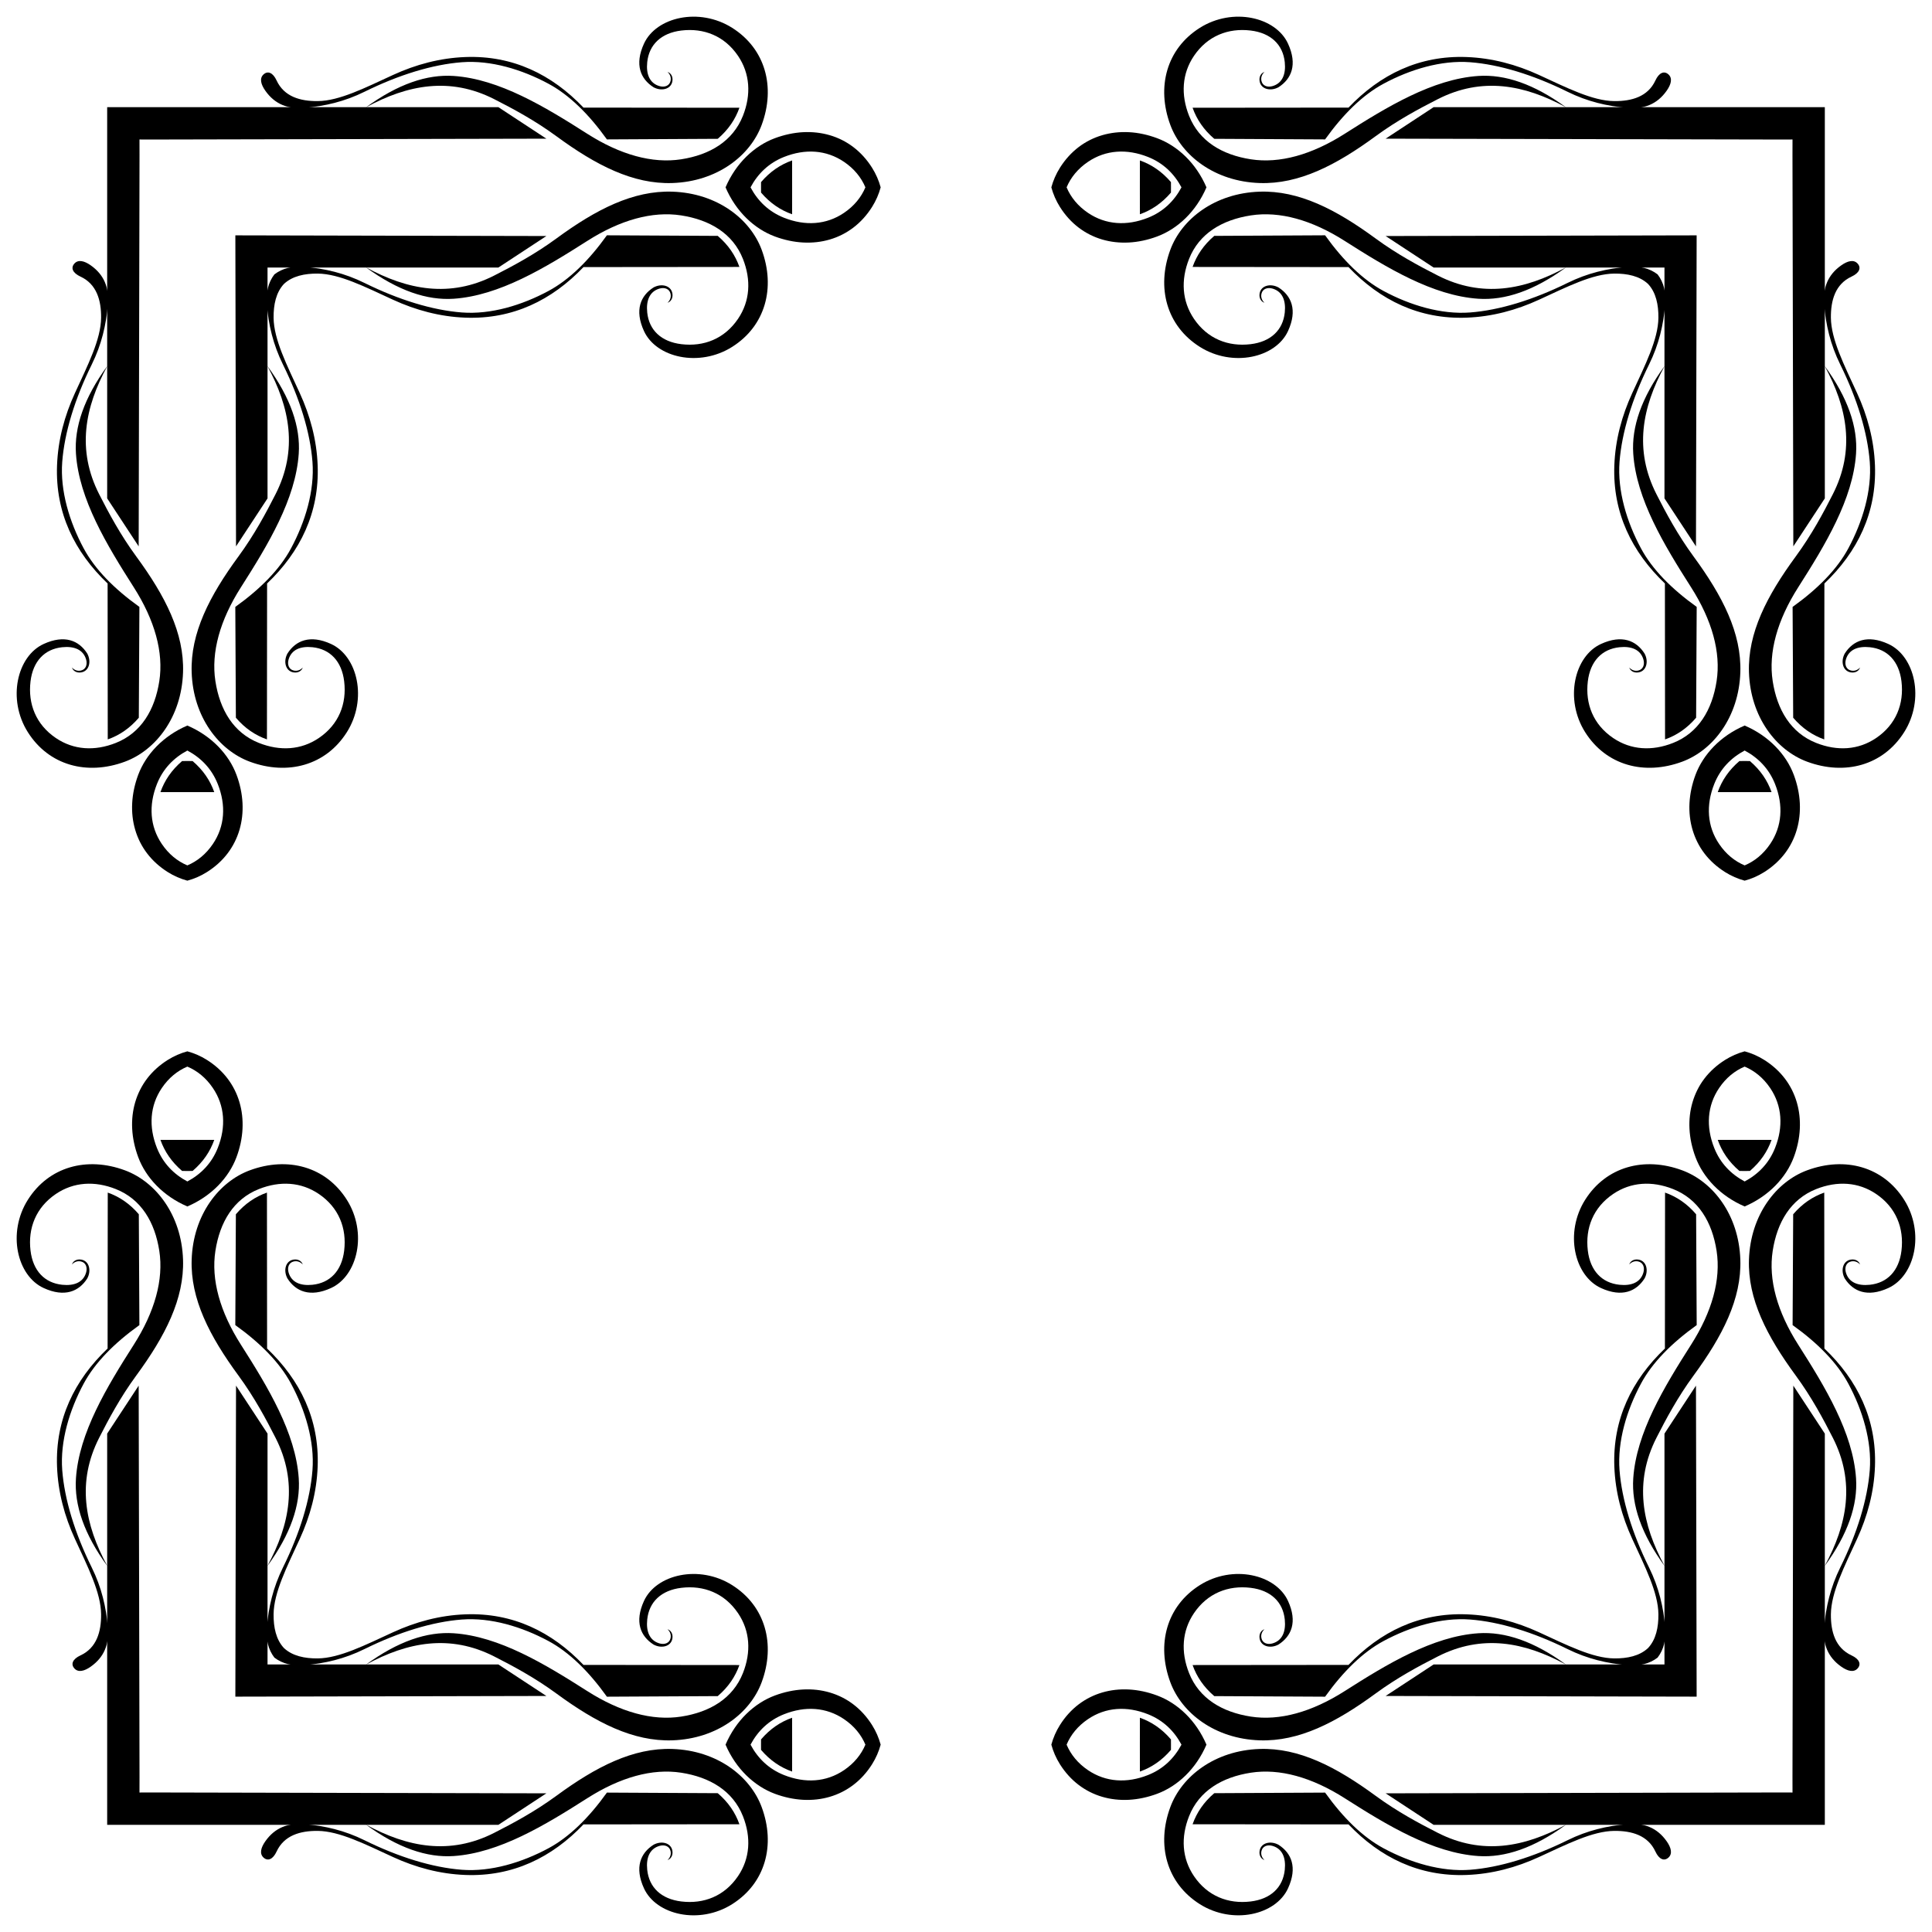 <?xml version="1.0" encoding="utf-8"?>

<!DOCTYPE svg PUBLIC "-//W3C//DTD SVG 1.1//EN" "http://www.w3.org/Graphics/SVG/1.1/DTD/svg11.dtd">
<svg version="1.1" id="Layer_1" xmlns="http://www.w3.org/2000/svg" xmlns:xlink="http://www.w3.org/1999/xlink" x="0px" y="0px"
	 viewBox="0 0 1628.103 1628.103" enable-background="new 0 0 1628.103 1628.103" xml:space="preserve">
<g>
	<g>
		<path d="M1016.683,157.881c-8.715,20.331-24.218,34.975-41.603,41.423c-31.994,11.866-64.154,3.145-81.829-24.841
			c-3.345-5.297-5.747-10.904-7.286-16.582c1.54-5.678,3.941-11.285,7.286-16.582c17.675-27.985,49.835-36.707,81.829-24.841
			C992.465,122.906,1007.969,137.551,1016.683,157.881z M898.829,157.881c3.495,8.333,9.466,15.709,18.046,21.514
			c14.92,10.095,32.641,11.21,50.534,4.11c12.786-5.074,22.042-14.044,28.218-25.623c-6.176-11.579-15.432-20.55-28.218-25.623
			c-17.893-7.101-35.614-5.986-50.534,4.11C908.295,142.173,902.324,149.548,898.829,157.881z"/>
		<path d="M1470.222,611.419c-20.331,8.715-34.975,24.218-41.423,41.603c-11.866,31.994-3.145,64.154,24.841,81.829
			c5.297,3.346,10.904,5.747,16.582,7.286c5.678-1.54,11.285-3.941,16.582-7.286c27.985-17.675,36.707-49.834,24.841-81.829
			C1505.196,635.638,1490.552,620.134,1470.222,611.419z M1470.222,729.274c-8.333-3.495-15.709-9.466-21.514-18.046
			c-10.095-14.92-11.21-32.641-4.11-50.534c5.074-12.786,14.044-22.042,25.623-28.218c11.579,6.176,20.55,15.432,25.623,28.218
			c7.101,17.893,5.986,35.614-4.11,50.534C1485.93,719.808,1478.555,725.779,1470.222,729.274z"/>
		<path d="M1319.77,225.264c-35.144,19.168-70.899,25.886-108.131,6.941c-15.532-7.904-34.11-17.804-52.422-31.234
			c-33.342-24.453-64.606-40.562-97.719-39.453c-37.771,1.265-65.633,23.014-75.253,48.951
			c-11.866,31.994-3.145,64.154,24.841,81.829c27.763,17.535,64.05,9.133,74.34-13.334c8.106-17.699,2.869-29.751-8.037-36.713
			c-6.577-3.599-14.673-1.766-15.891,4.932c-0.797,4.381,1.662,7.282,4.079,7.915c-1.66-1.442-3.294-4.079-2.557-7.489
			c0.92-4.253,5.136-5.667,9.437-4.384c8.149,2.432,11.282,9.924,10.229,20.092c-1.542,14.884-11.82,24.689-28.798,26.728
			c-18.878,2.267-36.333-4.522-47.733-21.37c-10.095-14.92-11.21-32.641-4.11-50.534c8.477-21.362,27.831-32.872,52.056-36.622
			c24.26-3.756,51.404,3.854,79.119,21.523c35.77,22.804,74.184,46.1,112.514,48.707
			C1268.244,253.28,1292.78,244.951,1319.77,225.264z"/>
		<path d="M1402.838,308.332c-19.168,35.144-25.886,70.899-6.941,108.131c7.904,15.532,17.804,34.11,31.234,52.421
			c24.453,33.342,40.562,64.606,39.453,97.719c-1.265,37.771-23.014,65.633-48.951,75.253
			c-31.994,11.866-64.154,3.145-81.829-24.841c-17.535-27.763-9.133-64.05,13.334-74.34c17.699-8.106,29.751-2.869,36.713,8.037
			c3.599,6.577,1.766,14.673-4.932,15.891c-4.381,0.797-7.282-1.662-7.915-4.079c1.442,1.66,4.079,3.294,7.489,2.557
			c4.253-0.919,5.667-5.136,4.384-9.437c-2.432-8.149-9.924-11.282-20.092-10.229c-14.884,1.543-24.689,11.82-26.728,28.798
			c-2.267,18.878,4.522,36.333,21.37,47.733c14.92,10.095,32.641,11.21,50.534,4.11c21.361-8.477,32.872-27.831,36.622-52.056
			c3.756-24.26-3.854-51.404-21.523-79.119c-22.804-35.77-46.1-74.184-48.708-112.514
			C1374.822,359.858,1383.151,335.323,1402.838,308.332z"/>
		<path d="M1319.77,90.498c-35.144-19.168-70.899-25.886-108.131-6.941c-15.532,7.904-34.11,17.804-52.422,31.234
			c-33.342,24.453-64.606,40.562-97.719,39.453c-37.771-1.265-65.633-23.014-75.253-48.951
			c-11.866-31.994-3.145-64.154,24.841-81.829c27.763-17.535,64.05-9.133,74.34,13.334c8.106,17.699,2.869,29.751-8.037,36.713
			c-6.577,3.599-14.673,1.766-15.891-4.932c-0.797-4.381,1.662-7.282,4.079-7.915c-1.66,1.442-3.294,4.079-2.557,7.489
			c0.92,4.253,5.136,5.667,9.437,4.384c8.149-2.432,11.282-9.924,10.229-20.092c-1.542-14.884-11.82-24.689-28.798-26.728
			c-18.878-2.267-36.333,4.522-47.733,21.37c-10.095,14.92-11.21,32.641-4.11,50.534c8.477,21.362,27.831,32.872,52.056,36.622
			c24.26,3.756,51.404-3.854,79.119-21.523c35.77-22.804,74.184-46.1,112.514-48.707C1268.244,62.482,1292.78,70.811,1319.77,90.498
			z"/>
		<path d="M1537.605,308.332c19.168,35.144,25.886,70.899,6.941,108.131c-7.904,15.532-17.804,34.11-31.234,52.421
			c-24.453,33.342-40.562,64.606-39.453,97.719c1.265,37.771,23.014,65.633,48.951,75.253c31.994,11.866,64.154,3.145,81.829-24.841
			c17.535-27.763,9.133-64.05-13.334-74.34c-17.699-8.106-29.751-2.869-36.713,8.037c-3.599,6.577-1.766,14.673,4.932,15.891
			c4.381,0.797,7.282-1.662,7.915-4.079c-1.442,1.66-4.079,3.294-7.489,2.557c-4.253-0.919-5.667-5.136-4.384-9.437
			c2.432-8.149,9.924-11.282,20.092-10.229c14.884,1.543,24.689,11.82,26.728,28.798c2.267,18.878-4.522,36.333-21.37,47.733
			c-14.92,10.095-32.641,11.21-50.534,4.11c-21.361-8.477-32.872-27.831-36.622-52.056c-3.756-24.26,3.854-51.404,21.523-79.119
			c22.804-35.77,46.1-74.184,48.708-112.514C1565.621,359.858,1557.292,335.323,1537.605,308.332z"/>
		<path d="M986.793,157.881l-0.023,4.405c-7.616,8.909-16.41,14.826-26.18,18.265l-0.021-22.671l0.021-22.671
			c9.771,3.439,18.565,9.356,26.18,18.265L986.793,157.881z"/>
		<path d="M1470.222,641.31l-4.405,0.023c-8.909,7.616-14.826,16.41-18.265,26.18l22.671,0.021l22.671-0.021
			c-3.439-9.771-9.356-18.565-18.265-26.18L1470.222,641.31z"/>
		<path d="M1396.872,231.23c-6.96-5.322-15.368-7.184-25.107-6.392c-17.277,1.404-34.012,5.3-50.899,13.638
			c-28.845,14.243-57.219,22.937-81.95,24.841c-24.421,1.88-50.656-6.088-73.061-18.144c-17.449-9.389-33.948-25.587-49.195-46.881
			l-93.397,0.487c-8.909,7.616-14.826,16.41-18.265,26.18l131.389,0.122c26.693,27.96,59.627,44.095,99.485,42.619
			c21.554-0.798,41.946-6.347,61.006-15.099c23.527-10.803,45.13-21.862,63.442-22.04c10.954-0.107,21.311,2.013,28.499,8.723
			c6.711,7.188,8.83,17.544,8.724,28.499c-0.178,18.312-11.237,39.914-22.04,63.442c-8.752,19.061-14.301,39.452-15.099,61.006
			c-1.476,39.858,14.659,72.792,42.619,99.485l0.122,131.389c9.771-3.439,18.565-9.356,26.18-18.265l0.487-93.397
			c-21.294-15.246-37.492-31.745-46.881-49.195c-12.055-22.405-20.024-48.641-18.144-73.061
			c1.904-24.732,10.598-53.105,24.841-81.95c8.338-16.887,12.234-33.623,13.638-50.899
			C1404.056,246.599,1402.194,238.191,1396.872,231.23z"/>
		<path d="M1023.263,116.982c-8.909-7.616-14.826-16.41-18.265-26.18l131.389-0.122c26.693-27.96,59.627-44.095,99.485-42.619
			c21.554,0.798,41.946,6.347,61.006,15.099c23.527,10.803,45.13,21.862,63.442,22.04c14.736,0.144,28.39-3.741,34.704-17.413
			c3.019-6.536,7.397-8.432,11.081-4.992c3.42,3.194,2.223,8.229-1.583,13.638c-8.096,11.507-19.122,15.598-32.756,14.491
			c-17.277-1.404-34.012-5.3-50.899-13.638c-28.845-14.243-57.219-22.937-81.95-24.841c-24.421-1.88-50.656,6.088-73.061,18.144
			c-17.449,9.389-33.948,25.587-49.195,46.881L1023.263,116.982z"/>
		<path d="M1511.12,604.839c7.616,8.909,16.41,14.826,26.18,18.265l0.122-131.389c27.96-26.693,44.095-59.627,42.619-99.485
			c-0.798-21.554-6.347-41.946-15.099-61.006c-10.803-23.527-21.862-45.13-22.04-63.442c-0.144-14.736,3.741-28.39,17.413-34.704
			c6.536-3.019,8.432-7.397,4.992-11.081c-3.194-3.42-8.229-2.223-13.638,1.583c-11.507,8.096-15.599,19.122-14.491,32.756
			c1.404,17.277,5.3,34.012,13.638,50.899c14.243,28.845,22.937,57.219,24.841,81.95c1.88,24.421-6.088,50.656-18.144,73.061
			c-9.389,17.449-25.587,33.948-46.881,49.195L1511.12,604.839z"/>
		<polygon points="1510.556,117.546 1497.295,117.575 1167.681,116.861 1208.108,90.315 1537.787,90.315 1537.787,419.994 
			1511.242,460.422 1510.527,130.808 		"/>
		<polygon points="1402.656,225.447 1208.108,225.447 1167.681,198.901 1429.769,198.333 1429.201,460.422 1402.656,419.994 		"/>
	</g>
	<g>
		<path d="M611.419,1470.222c8.715-20.331,24.218-34.975,41.603-41.423c31.994-11.866,64.154-3.145,81.829,24.841
			c3.346,5.297,5.747,10.904,7.286,16.582c-1.54,5.678-3.941,11.285-7.286,16.582c-17.675,27.985-49.834,36.707-81.829,24.841
			C635.638,1505.196,620.134,1490.552,611.419,1470.222z M729.274,1470.222c-3.495-8.333-9.466-15.709-18.046-21.514
			c-14.92-10.095-32.641-11.21-50.534-4.11c-12.786,5.074-22.042,14.044-28.218,25.623c6.176,11.579,15.432,20.55,28.218,25.623
			c17.893,7.101,35.614,5.986,50.534-4.11C719.808,1485.93,725.779,1478.555,729.274,1470.222z"/>
		<path d="M157.881,1016.683c20.331-8.715,34.975-24.218,41.423-41.603c11.866-31.994,3.145-64.154-24.841-81.829
			c-5.297-3.345-10.904-5.747-16.582-7.286c-5.678,1.54-11.285,3.941-16.582,7.286c-27.985,17.675-36.707,49.835-24.841,81.829
			C122.906,992.465,137.551,1007.969,157.881,1016.683z M157.881,898.829c8.333,3.495,15.709,9.466,21.514,18.046
			c10.095,14.92,11.21,32.641,4.11,50.534c-5.074,12.786-14.044,22.042-25.623,28.218c-11.579-6.176-20.55-15.432-25.623-28.218
			c-7.101-17.893-5.986-35.614,4.11-50.534C142.173,908.295,149.548,902.324,157.881,898.829z"/>
		<path d="M308.332,1402.838c35.144-19.168,70.899-25.886,108.131-6.941c15.532,7.904,34.11,17.804,52.421,31.234
			c33.342,24.453,64.606,40.562,97.719,39.453c37.771-1.265,65.633-23.014,75.253-48.951c11.866-31.994,3.145-64.154-24.841-81.829
			c-27.763-17.535-64.05-9.133-74.34,13.334c-8.106,17.699-2.869,29.751,8.037,36.713c6.577,3.599,14.673,1.766,15.891-4.932
			c0.797-4.381-1.662-7.282-4.079-7.915c1.66,1.442,3.294,4.079,2.557,7.489c-0.919,4.253-5.136,5.667-9.437,4.384
			c-8.149-2.432-11.282-9.924-10.229-20.092c1.543-14.884,11.82-24.689,28.798-26.728c18.878-2.267,36.333,4.522,47.733,21.37
			c10.095,14.92,11.21,32.641,4.11,50.534c-8.477,21.361-27.831,32.872-52.056,36.622c-24.26,3.756-51.404-3.854-79.119-21.523
			c-35.77-22.804-74.184-46.1-112.514-48.708C359.858,1374.822,335.323,1383.151,308.332,1402.838z"/>
		<path d="M225.264,1319.77c19.168-35.144,25.886-70.899,6.941-108.131c-7.904-15.532-17.804-34.11-31.234-52.422
			c-24.453-33.342-40.562-64.606-39.453-97.719c1.265-37.771,23.014-65.633,48.951-75.253c31.994-11.866,64.154-3.145,81.829,24.841
			c17.535,27.763,9.133,64.05-13.334,74.34c-17.699,8.106-29.751,2.869-36.713-8.037c-3.599-6.577-1.766-14.673,4.932-15.891
			c4.381-0.797,7.282,1.662,7.915,4.079c-1.442-1.66-4.079-3.294-7.489-2.557c-4.253,0.92-5.667,5.136-4.384,9.437
			c2.432,8.149,9.924,11.282,20.092,10.229c14.884-1.542,24.689-11.82,26.728-28.798c2.267-18.878-4.522-36.333-21.37-47.733
			c-14.92-10.095-32.641-11.21-50.534-4.11c-21.362,8.477-32.872,27.831-36.622,52.056c-3.756,24.26,3.854,51.404,21.523,79.119
			c22.804,35.77,46.1,74.184,48.707,112.514C253.28,1268.244,244.951,1292.78,225.264,1319.77z"/>
		<path d="M308.332,1537.605c35.144,19.168,70.899,25.886,108.131,6.941c15.532-7.904,34.11-17.804,52.421-31.234
			c33.342-24.453,64.606-40.562,97.719-39.453c37.771,1.265,65.633,23.014,75.253,48.951c11.866,31.994,3.145,64.154-24.841,81.829
			c-27.763,17.535-64.05,9.133-74.34-13.334c-8.106-17.699-2.869-29.751,8.037-36.713c6.577-3.599,14.673-1.766,15.891,4.932
			c0.797,4.381-1.662,7.282-4.079,7.915c1.66-1.442,3.294-4.079,2.557-7.489c-0.919-4.253-5.136-5.667-9.437-4.384
			c-8.149,2.432-11.282,9.924-10.229,20.092c1.543,14.884,11.82,24.689,28.798,26.728c18.878,2.267,36.333-4.522,47.733-21.37
			c10.095-14.92,11.21-32.641,4.11-50.534c-8.477-21.361-27.831-32.872-52.056-36.622c-24.26-3.756-51.404,3.854-79.119,21.523
			c-35.77,22.804-74.184,46.1-112.514,48.708C359.858,1565.621,335.323,1557.292,308.332,1537.605z"/>
		<path d="M90.498,1319.77c-19.168-35.144-25.886-70.899-6.941-108.131c7.904-15.532,17.804-34.11,31.234-52.422
			c24.453-33.342,40.562-64.606,39.453-97.719c-1.265-37.771-23.014-65.633-48.951-75.253
			c-31.994-11.866-64.154-3.145-81.829,24.841c-17.535,27.763-9.133,64.05,13.334,74.34c17.699,8.106,29.751,2.869,36.713-8.037
			c3.599-6.577,1.766-14.673-4.932-15.891c-4.381-0.797-7.282,1.662-7.915,4.079c1.442-1.66,4.079-3.294,7.489-2.557
			c4.253,0.92,5.667,5.136,4.384,9.437c-2.432,8.149-9.924,11.282-20.092,10.229c-14.884-1.542-24.689-11.82-26.728-28.798
			c-2.267-18.878,4.522-36.333,21.37-47.733c14.92-10.095,32.641-11.21,50.534-4.11c21.362,8.477,32.872,27.831,36.622,52.056
			c3.756,24.26-3.854,51.404-21.523,79.119c-22.804,35.77-46.1,74.184-48.707,112.514
			C62.482,1268.244,70.811,1292.78,90.498,1319.77z"/>
		<path d="M641.31,1470.222l0.023-4.405c7.616-8.909,16.41-14.826,26.18-18.265l0.021,22.671l-0.021,22.671
			c-9.771-3.439-18.565-9.356-26.18-18.265L641.31,1470.222z"/>
		<path d="M157.881,986.793l4.405-0.023c8.909-7.616,14.826-16.41,18.265-26.18l-22.671-0.021l-22.671,0.021
			c3.439,9.771,9.356,18.565,18.265,26.18L157.881,986.793z"/>
		<path d="M231.23,1396.872c6.96,5.322,15.368,7.184,25.107,6.392c17.277-1.404,34.012-5.3,50.899-13.638
			c28.845-14.243,57.219-22.937,81.95-24.841c24.421-1.88,50.656,6.089,73.061,18.144c17.449,9.389,33.948,25.587,49.195,46.881
			l93.397-0.487c8.909-7.616,14.826-16.41,18.265-26.18l-131.389-0.122c-26.693-27.96-59.627-44.095-99.485-42.619
			c-21.554,0.798-41.946,6.347-61.006,15.099c-23.527,10.803-45.13,21.862-63.442,22.04c-10.954,0.107-21.311-2.013-28.499-8.724
			c-6.711-7.188-8.83-17.544-8.723-28.499c0.178-18.312,11.237-39.914,22.04-63.442c8.752-19.061,14.301-39.452,15.099-61.006
			c1.476-39.858-14.659-72.792-42.619-99.485l-0.122-131.389c-9.771,3.439-18.565,9.356-26.18,18.265l-0.487,93.397
			c21.294,15.246,37.492,31.745,46.881,49.195c12.055,22.406,20.024,48.641,18.144,73.061c-1.904,24.732-10.598,53.105-24.841,81.95
			c-8.338,16.887-12.234,33.623-13.638,50.899C224.047,1381.504,225.908,1389.912,231.23,1396.872z"/>
		<path d="M604.839,1511.12c8.909,7.616,14.826,16.41,18.265,26.18l-131.389,0.122c-26.693,27.96-59.627,44.095-99.485,42.619
			c-21.554-0.798-41.946-6.347-61.006-15.099c-23.527-10.803-45.13-21.862-63.442-22.04c-14.736-0.144-28.39,3.741-34.704,17.413
			c-3.019,6.536-7.397,8.432-11.081,4.992c-3.42-3.194-2.223-8.229,1.583-13.638c8.096-11.507,19.122-15.599,32.756-14.491
			c17.277,1.404,34.012,5.3,50.899,13.638c28.845,14.243,57.219,22.937,81.95,24.841c24.421,1.88,50.656-6.088,73.061-18.144
			c17.449-9.389,33.948-25.587,49.195-46.881L604.839,1511.12z"/>
		<path d="M116.982,1023.263c-7.616-8.909-16.41-14.826-26.18-18.265l-0.122,131.389c-27.96,26.693-44.095,59.627-42.619,99.485
			c0.798,21.554,6.347,41.946,15.099,61.006c10.803,23.527,21.862,45.13,22.04,63.442c0.144,14.736-3.741,28.39-17.413,34.704
			c-6.536,3.019-8.432,7.397-4.992,11.081c3.194,3.42,8.229,2.223,13.638-1.583c11.507-8.096,15.598-19.122,14.491-32.756
			c-1.404-17.277-5.3-34.012-13.638-50.899c-14.243-28.845-22.937-57.219-24.841-81.95c-1.88-24.421,6.088-50.656,18.144-73.061
			c9.389-17.449,25.587-33.948,46.881-49.195L116.982,1023.263z"/>
		<polygon points="117.546,1510.556 130.808,1510.527 460.422,1511.242 419.994,1537.787 90.315,1537.787 90.315,1208.108 
			116.861,1167.681 117.575,1497.295 		"/>
		<polygon points="225.447,1402.656 419.994,1402.656 460.422,1429.201 198.333,1429.769 198.901,1167.681 225.447,1208.108 		"/>
	</g>
	<g>
		<path d="M1016.683,1470.222c-8.715-20.331-24.218-34.975-41.603-41.423c-31.994-11.866-64.154-3.145-81.829,24.841
			c-3.345,5.297-5.747,10.904-7.286,16.582c1.54,5.678,3.941,11.285,7.286,16.582c17.675,27.985,49.835,36.707,81.829,24.841
			C992.465,1505.196,1007.969,1490.552,1016.683,1470.222z M898.829,1470.222c3.495-8.333,9.466-15.709,18.046-21.514
			c14.92-10.095,32.641-11.21,50.534-4.11c12.786,5.074,22.042,14.044,28.218,25.623c-6.176,11.579-15.432,20.55-28.218,25.623
			c-17.893,7.101-35.614,5.986-50.534-4.11C908.295,1485.93,902.324,1478.555,898.829,1470.222z"/>
		<path d="M1470.222,1016.683c-20.331-8.715-34.975-24.218-41.423-41.603c-11.866-31.994-3.145-64.154,24.841-81.829
			c5.297-3.345,10.904-5.747,16.582-7.286c5.678,1.54,11.285,3.941,16.582,7.286c27.985,17.675,36.707,49.835,24.841,81.829
			C1505.196,992.465,1490.552,1007.969,1470.222,1016.683z M1470.222,898.829c-8.333,3.495-15.709,9.466-21.514,18.046
			c-10.095,14.92-11.21,32.641-4.11,50.534c5.074,12.786,14.044,22.042,25.623,28.218c11.579-6.176,20.55-15.432,25.623-28.218
			c7.101-17.893,5.986-35.614-4.11-50.534C1485.93,908.295,1478.555,902.324,1470.222,898.829z"/>
		<path d="M1319.77,1402.838c-35.144-19.168-70.899-25.886-108.131-6.941c-15.532,7.904-34.11,17.804-52.422,31.234
			c-33.342,24.453-64.606,40.562-97.719,39.453c-37.771-1.265-65.633-23.014-75.253-48.951
			c-11.866-31.994-3.145-64.154,24.841-81.829c27.763-17.535,64.05-9.133,74.34,13.334c8.106,17.699,2.869,29.751-8.037,36.713
			c-6.577,3.599-14.673,1.766-15.891-4.932c-0.797-4.381,1.662-7.282,4.079-7.915c-1.66,1.442-3.294,4.079-2.557,7.489
			c0.92,4.253,5.136,5.667,9.437,4.384c8.149-2.432,11.282-9.924,10.229-20.092c-1.542-14.884-11.82-24.689-28.798-26.728
			c-18.878-2.267-36.333,4.522-47.733,21.37c-10.095,14.92-11.21,32.641-4.11,50.534c8.477,21.361,27.831,32.872,52.056,36.622
			c24.26,3.756,51.404-3.854,79.119-21.523c35.77-22.804,74.184-46.1,112.514-48.708
			C1268.244,1374.822,1292.78,1383.151,1319.77,1402.838z"/>
		<path d="M1402.838,1319.77c-19.168-35.144-25.886-70.899-6.941-108.131c7.904-15.532,17.804-34.11,31.234-52.422
			c24.453-33.342,40.562-64.606,39.453-97.719c-1.265-37.771-23.014-65.633-48.951-75.253
			c-31.994-11.866-64.154-3.145-81.829,24.841c-17.535,27.763-9.133,64.05,13.334,74.34c17.699,8.106,29.751,2.869,36.713-8.037
			c3.599-6.577,1.766-14.673-4.932-15.891c-4.381-0.797-7.282,1.662-7.915,4.079c1.442-1.66,4.079-3.294,7.489-2.557
			c4.253,0.92,5.667,5.136,4.384,9.437c-2.432,8.149-9.924,11.282-20.092,10.229c-14.884-1.542-24.689-11.82-26.728-28.798
			c-2.267-18.878,4.522-36.333,21.37-47.733c14.92-10.095,32.641-11.21,50.534-4.11c21.361,8.477,32.872,27.831,36.622,52.056
			c3.756,24.26-3.854,51.404-21.523,79.119c-22.804,35.77-46.1,74.184-48.708,112.514
			C1374.822,1268.244,1383.151,1292.78,1402.838,1319.77z"/>
		<path d="M1319.77,1537.605c-35.144,19.168-70.899,25.886-108.131,6.941c-15.532-7.904-34.11-17.804-52.422-31.234
			c-33.342-24.453-64.606-40.562-97.719-39.453c-37.771,1.265-65.633,23.014-75.253,48.951
			c-11.866,31.994-3.145,64.154,24.841,81.829c27.763,17.535,64.05,9.133,74.34-13.334c8.106-17.699,2.869-29.751-8.037-36.713
			c-6.577-3.599-14.673-1.766-15.891,4.932c-0.797,4.381,1.662,7.282,4.079,7.915c-1.66-1.442-3.294-4.079-2.557-7.489
			c0.92-4.253,5.136-5.667,9.437-4.384c8.149,2.432,11.282,9.924,10.229,20.092c-1.542,14.884-11.82,24.689-28.798,26.728
			c-18.878,2.267-36.333-4.522-47.733-21.37c-10.095-14.92-11.21-32.641-4.11-50.534c8.477-21.361,27.831-32.872,52.056-36.622
			c24.26-3.756,51.404,3.854,79.119,21.523c35.77,22.804,74.184,46.1,112.514,48.708
			C1268.244,1565.621,1292.78,1557.292,1319.77,1537.605z"/>
		<path d="M1537.605,1319.77c19.168-35.144,25.886-70.899,6.941-108.131c-7.904-15.532-17.804-34.11-31.234-52.422
			c-24.453-33.342-40.562-64.606-39.453-97.719c1.265-37.771,23.014-65.633,48.951-75.253c31.994-11.866,64.154-3.145,81.829,24.841
			c17.535,27.763,9.133,64.05-13.334,74.34c-17.699,8.106-29.751,2.869-36.713-8.037c-3.599-6.577-1.766-14.673,4.932-15.891
			c4.381-0.797,7.282,1.662,7.915,4.079c-1.442-1.66-4.079-3.294-7.489-2.557c-4.253,0.92-5.667,5.136-4.384,9.437
			c2.432,8.149,9.924,11.282,20.092,10.229c14.884-1.542,24.689-11.82,26.728-28.798c2.267-18.878-4.522-36.333-21.37-47.733
			c-14.92-10.095-32.641-11.21-50.534-4.11c-21.361,8.477-32.872,27.831-36.622,52.056c-3.756,24.26,3.854,51.404,21.523,79.119
			c22.804,35.77,46.1,74.184,48.708,112.514C1565.621,1268.244,1557.292,1292.78,1537.605,1319.77z"/>
		<path d="M986.793,1470.222l-0.023-4.405c-7.616-8.909-16.41-14.826-26.18-18.265l-0.021,22.671l0.021,22.671
			c9.771-3.439,18.565-9.356,26.18-18.265L986.793,1470.222z"/>
		<path d="M1470.222,986.793l-4.405-0.023c-8.909-7.616-14.826-16.41-18.265-26.18l22.671-0.021l22.671,0.021
			c-3.439,9.771-9.356,18.565-18.265,26.18L1470.222,986.793z"/>
		<path d="M1396.872,1396.872c-6.96,5.322-15.368,7.184-25.107,6.392c-17.277-1.404-34.012-5.3-50.899-13.638
			c-28.845-14.243-57.219-22.937-81.95-24.841c-24.421-1.88-50.656,6.089-73.061,18.144c-17.449,9.389-33.948,25.587-49.195,46.881
			l-93.397-0.487c-8.909-7.616-14.826-16.41-18.265-26.18l131.389-0.122c26.693-27.96,59.627-44.095,99.485-42.619
			c21.554,0.798,41.946,6.347,61.006,15.099c23.527,10.803,45.13,21.862,63.442,22.04c10.954,0.107,21.311-2.013,28.499-8.724
			c6.711-7.188,8.83-17.544,8.724-28.499c-0.178-18.312-11.237-39.914-22.04-63.442c-8.752-19.061-14.301-39.452-15.099-61.006
			c-1.476-39.858,14.659-72.792,42.619-99.485l0.122-131.389c9.771,3.439,18.565,9.356,26.18,18.265l0.487,93.397
			c-21.294,15.246-37.492,31.745-46.881,49.195c-12.055,22.406-20.024,48.641-18.144,73.061
			c1.904,24.732,10.598,53.105,24.841,81.95c8.338,16.887,12.234,33.623,13.638,50.899
			C1404.056,1381.504,1402.194,1389.912,1396.872,1396.872z"/>
		<path d="M1023.263,1511.12c-8.909,7.616-14.826,16.41-18.265,26.18l131.389,0.122c26.693,27.96,59.627,44.095,99.485,42.619
			c21.554-0.798,41.946-6.347,61.006-15.099c23.527-10.803,45.13-21.862,63.442-22.04c14.736-0.144,28.39,3.741,34.704,17.413
			c3.019,6.536,7.397,8.432,11.081,4.992c3.42-3.194,2.223-8.229-1.583-13.638c-8.096-11.507-19.122-15.599-32.756-14.491
			c-17.277,1.404-34.012,5.3-50.899,13.638c-28.845,14.243-57.219,22.937-81.95,24.841c-24.421,1.88-50.656-6.088-73.061-18.144
			c-17.449-9.389-33.948-25.587-49.195-46.881L1023.263,1511.12z"/>
		<path d="M1511.12,1023.263c7.616-8.909,16.41-14.826,26.18-18.265l0.122,131.389c27.96,26.693,44.095,59.627,42.619,99.485
			c-0.798,21.554-6.347,41.946-15.099,61.006c-10.803,23.527-21.862,45.13-22.04,63.442c-0.144,14.736,3.741,28.39,17.413,34.704
			c6.536,3.019,8.432,7.397,4.992,11.081c-3.194,3.42-8.229,2.223-13.638-1.583c-11.507-8.096-15.599-19.122-14.491-32.756
			c1.404-17.277,5.3-34.012,13.638-50.899c14.243-28.845,22.937-57.219,24.841-81.95c1.88-24.421-6.088-50.656-18.144-73.061
			c-9.389-17.449-25.587-33.948-46.881-49.195L1511.12,1023.263z"/>
		<polygon points="1510.556,1510.556 1497.295,1510.527 1167.681,1511.242 1208.108,1537.787 1537.787,1537.787 1537.787,1208.108 
			1511.242,1167.681 1510.527,1497.295 		"/>
		<polygon points="1402.656,1402.656 1208.108,1402.656 1167.681,1429.201 1429.769,1429.769 1429.201,1167.681 1402.656,1208.108 
					"/>
	</g>
	<g>
		<path d="M611.419,157.881c8.715,20.331,24.218,34.975,41.603,41.423c31.994,11.866,64.154,3.145,81.829-24.841
			c3.346-5.297,5.747-10.904,7.286-16.582c-1.54-5.678-3.941-11.285-7.286-16.582c-17.675-27.985-49.834-36.707-81.829-24.841
			C635.638,122.906,620.134,137.551,611.419,157.881z M729.274,157.881c-3.495,8.333-9.466,15.709-18.046,21.514
			c-14.92,10.095-32.641,11.21-50.534,4.11c-12.786-5.074-22.042-14.044-28.218-25.623c6.176-11.579,15.432-20.55,28.218-25.623
			c17.893-7.101,35.614-5.986,50.534,4.11C719.808,142.173,725.779,149.548,729.274,157.881z"/>
		<path d="M157.881,611.419c20.331,8.715,34.975,24.218,41.423,41.603c11.866,31.994,3.145,64.154-24.841,81.829
			c-5.297,3.346-10.904,5.747-16.582,7.286c-5.678-1.54-11.285-3.941-16.582-7.286c-27.985-17.675-36.707-49.834-24.841-81.829
			C122.906,635.638,137.551,620.134,157.881,611.419z M157.881,729.274c8.333-3.495,15.709-9.466,21.514-18.046
			c10.095-14.92,11.21-32.641,4.11-50.534c-5.074-12.786-14.044-22.042-25.623-28.218c-11.579,6.176-20.55,15.432-25.623,28.218
			c-7.101,17.893-5.986,35.614,4.11,50.534C142.173,719.808,149.548,725.779,157.881,729.274z"/>
		<path d="M308.332,225.264c35.144,19.168,70.899,25.886,108.131,6.941c15.532-7.904,34.11-17.804,52.421-31.234
			c33.342-24.453,64.606-40.562,97.719-39.453c37.771,1.265,65.633,23.014,75.253,48.951c11.866,31.994,3.145,64.154-24.841,81.829
			c-27.763,17.535-64.05,9.133-74.34-13.334c-8.106-17.699-2.869-29.751,8.037-36.713c6.577-3.599,14.673-1.766,15.891,4.932
			c0.797,4.381-1.662,7.282-4.079,7.915c1.66-1.442,3.294-4.079,2.557-7.489c-0.919-4.253-5.136-5.667-9.437-4.384
			c-8.149,2.432-11.282,9.924-10.229,20.092c1.543,14.884,11.82,24.689,28.798,26.728c18.878,2.267,36.333-4.522,47.733-21.37
			c10.095-14.92,11.21-32.641,4.11-50.534c-8.477-21.362-27.831-32.872-52.056-36.622c-24.26-3.756-51.404,3.854-79.119,21.523
			c-35.77,22.804-74.184,46.1-112.514,48.707C359.858,253.28,335.323,244.951,308.332,225.264z"/>
		<path d="M225.264,308.332c19.168,35.144,25.886,70.899,6.941,108.131c-7.904,15.532-17.804,34.11-31.234,52.421
			c-24.453,33.342-40.562,64.606-39.453,97.719c1.265,37.771,23.014,65.633,48.951,75.253c31.994,11.866,64.154,3.145,81.829-24.841
			c17.535-27.763,9.133-64.05-13.334-74.34c-17.699-8.106-29.751-2.869-36.713,8.037c-3.599,6.577-1.766,14.673,4.932,15.891
			c4.381,0.797,7.282-1.662,7.915-4.079c-1.442,1.66-4.079,3.294-7.489,2.557c-4.253-0.919-5.667-5.136-4.384-9.437
			c2.432-8.149,9.924-11.282,20.092-10.229c14.884,1.543,24.689,11.82,26.728,28.798c2.267,18.878-4.522,36.333-21.37,47.733
			c-14.92,10.095-32.641,11.21-50.534,4.11c-21.362-8.477-32.872-27.831-36.622-52.056c-3.756-24.26,3.854-51.404,21.523-79.119
			c22.804-35.77,46.1-74.184,48.707-112.514C253.28,359.858,244.951,335.323,225.264,308.332z"/>
		<path d="M308.332,90.498c35.144-19.168,70.899-25.886,108.131-6.941c15.532,7.904,34.11,17.804,52.421,31.234
			c33.342,24.453,64.606,40.562,97.719,39.453c37.771-1.265,65.633-23.014,75.253-48.951c11.866-31.994,3.145-64.154-24.841-81.829
			c-27.763-17.535-64.05-9.133-74.34,13.334c-8.106,17.699-2.869,29.751,8.037,36.713c6.577,3.599,14.673,1.766,15.891-4.932
			c0.797-4.381-1.662-7.282-4.079-7.915c1.66,1.442,3.294,4.079,2.557,7.489c-0.919,4.253-5.136,5.667-9.437,4.384
			c-8.149-2.432-11.282-9.924-10.229-20.092c1.543-14.884,11.82-24.689,28.798-26.728c18.878-2.267,36.333,4.522,47.733,21.37
			c10.095,14.92,11.21,32.641,4.11,50.534c-8.477,21.362-27.831,32.872-52.056,36.622c-24.26,3.756-51.404-3.854-79.119-21.523
			c-35.77-22.804-74.184-46.1-112.514-48.707C359.858,62.482,335.323,70.811,308.332,90.498z"/>
		<path d="M90.498,308.332c-19.168,35.144-25.886,70.899-6.941,108.131c7.904,15.532,17.804,34.11,31.234,52.421
			c24.453,33.342,40.562,64.606,39.453,97.719c-1.265,37.771-23.014,65.633-48.951,75.253
			c-31.994,11.866-64.154,3.145-81.829-24.841c-17.535-27.763-9.133-64.05,13.334-74.34c17.699-8.106,29.751-2.869,36.713,8.037
			c3.599,6.577,1.766,14.673-4.932,15.891c-4.381,0.797-7.282-1.662-7.915-4.079c1.442,1.66,4.079,3.294,7.489,2.557
			c4.253-0.919,5.667-5.136,4.384-9.437c-2.432-8.149-9.924-11.282-20.092-10.229c-14.884,1.543-24.689,11.82-26.728,28.798
			c-2.267,18.878,4.522,36.333,21.37,47.733c14.92,10.095,32.641,11.21,50.534,4.11c21.362-8.477,32.872-27.831,36.622-52.056
			c3.756-24.26-3.854-51.404-21.523-79.119c-22.804-35.77-46.1-74.184-48.707-112.514C62.482,359.858,70.811,335.323,90.498,308.332
			z"/>
		<path d="M641.31,157.881l0.023,4.405c7.616,8.909,16.41,14.826,26.18,18.265l0.021-22.671l-0.021-22.671
			c-9.771,3.439-18.565,9.356-26.18,18.265L641.31,157.881z"/>
		<path d="M157.881,641.31l4.405,0.023c8.909,7.616,14.826,16.41,18.265,26.18l-22.671,0.021l-22.671-0.021
			c3.439-9.771,9.356-18.565,18.265-26.18L157.881,641.31z"/>
		<path d="M231.23,231.23c6.96-5.322,15.368-7.184,25.107-6.392c17.277,1.404,34.012,5.3,50.899,13.638
			c28.845,14.243,57.219,22.937,81.95,24.841c24.421,1.88,50.656-6.088,73.061-18.144c17.449-9.389,33.948-25.587,49.195-46.881
			l93.397,0.487c8.909,7.616,14.826,16.41,18.265,26.18l-131.389,0.122c-26.693,27.96-59.627,44.095-99.485,42.619
			c-21.554-0.798-41.946-6.347-61.006-15.099c-23.527-10.803-45.13-21.862-63.442-22.04c-10.954-0.107-21.311,2.013-28.499,8.723
			c-6.711,7.188-8.83,17.544-8.723,28.499c0.178,18.312,11.237,39.914,22.04,63.442c8.752,19.061,14.301,39.452,15.099,61.006
			c1.476,39.858-14.659,72.792-42.619,99.485l-0.122,131.389c-9.771-3.439-18.565-9.356-26.18-18.265l-0.487-93.397
			c21.294-15.246,37.492-31.745,46.881-49.195c12.055-22.405,20.024-48.641,18.144-73.061c-1.904-24.732-10.598-53.105-24.841-81.95
			c-8.338-16.887-12.234-33.623-13.638-50.899C224.047,246.599,225.908,238.191,231.23,231.23z"/>
		<path d="M604.839,116.982c8.909-7.616,14.826-16.41,18.265-26.18L491.716,90.68c-26.693-27.96-59.627-44.095-99.485-42.619
			c-21.554,0.798-41.946,6.347-61.006,15.099c-23.527,10.803-45.13,21.862-63.442,22.04c-14.736,0.144-28.39-3.741-34.704-17.413
			c-3.019-6.536-7.397-8.432-11.081-4.992c-3.42,3.194-2.223,8.229,1.583,13.638c8.096,11.507,19.122,15.598,32.756,14.491
			c17.277-1.404,34.012-5.3,50.899-13.638c28.845-14.243,57.219-22.937,81.95-24.841c24.421-1.88,50.656,6.088,73.061,18.144
			c17.449,9.389,33.948,25.587,49.195,46.881L604.839,116.982z"/>
		<path d="M116.982,604.839c-7.616,8.909-16.41,14.826-26.18,18.265L90.68,491.716c-27.96-26.693-44.095-59.627-42.619-99.485
			c0.798-21.554,6.347-41.946,15.099-61.006c10.803-23.527,21.862-45.13,22.04-63.442c0.144-14.736-3.741-28.39-17.413-34.704
			c-6.536-3.019-8.432-7.397-4.992-11.081c3.194-3.42,8.229-2.223,13.638,1.583c11.507,8.096,15.598,19.122,14.491,32.756
			c-1.404,17.277-5.3,34.012-13.638,50.899c-14.243,28.845-22.937,57.219-24.841,81.95c-1.88,24.421,6.088,50.656,18.144,73.061
			c9.389,17.449,25.587,33.948,46.881,49.195L116.982,604.839z"/>
		<polygon points="117.546,117.546 130.808,117.575 460.422,116.861 419.994,90.315 90.315,90.315 90.315,419.994 116.861,460.422 
			117.575,130.808 		"/>
		<polygon points="225.447,225.447 419.994,225.447 460.422,198.901 198.333,198.333 198.901,460.422 225.447,419.994 		"/>
	</g>
</g>
</svg>
